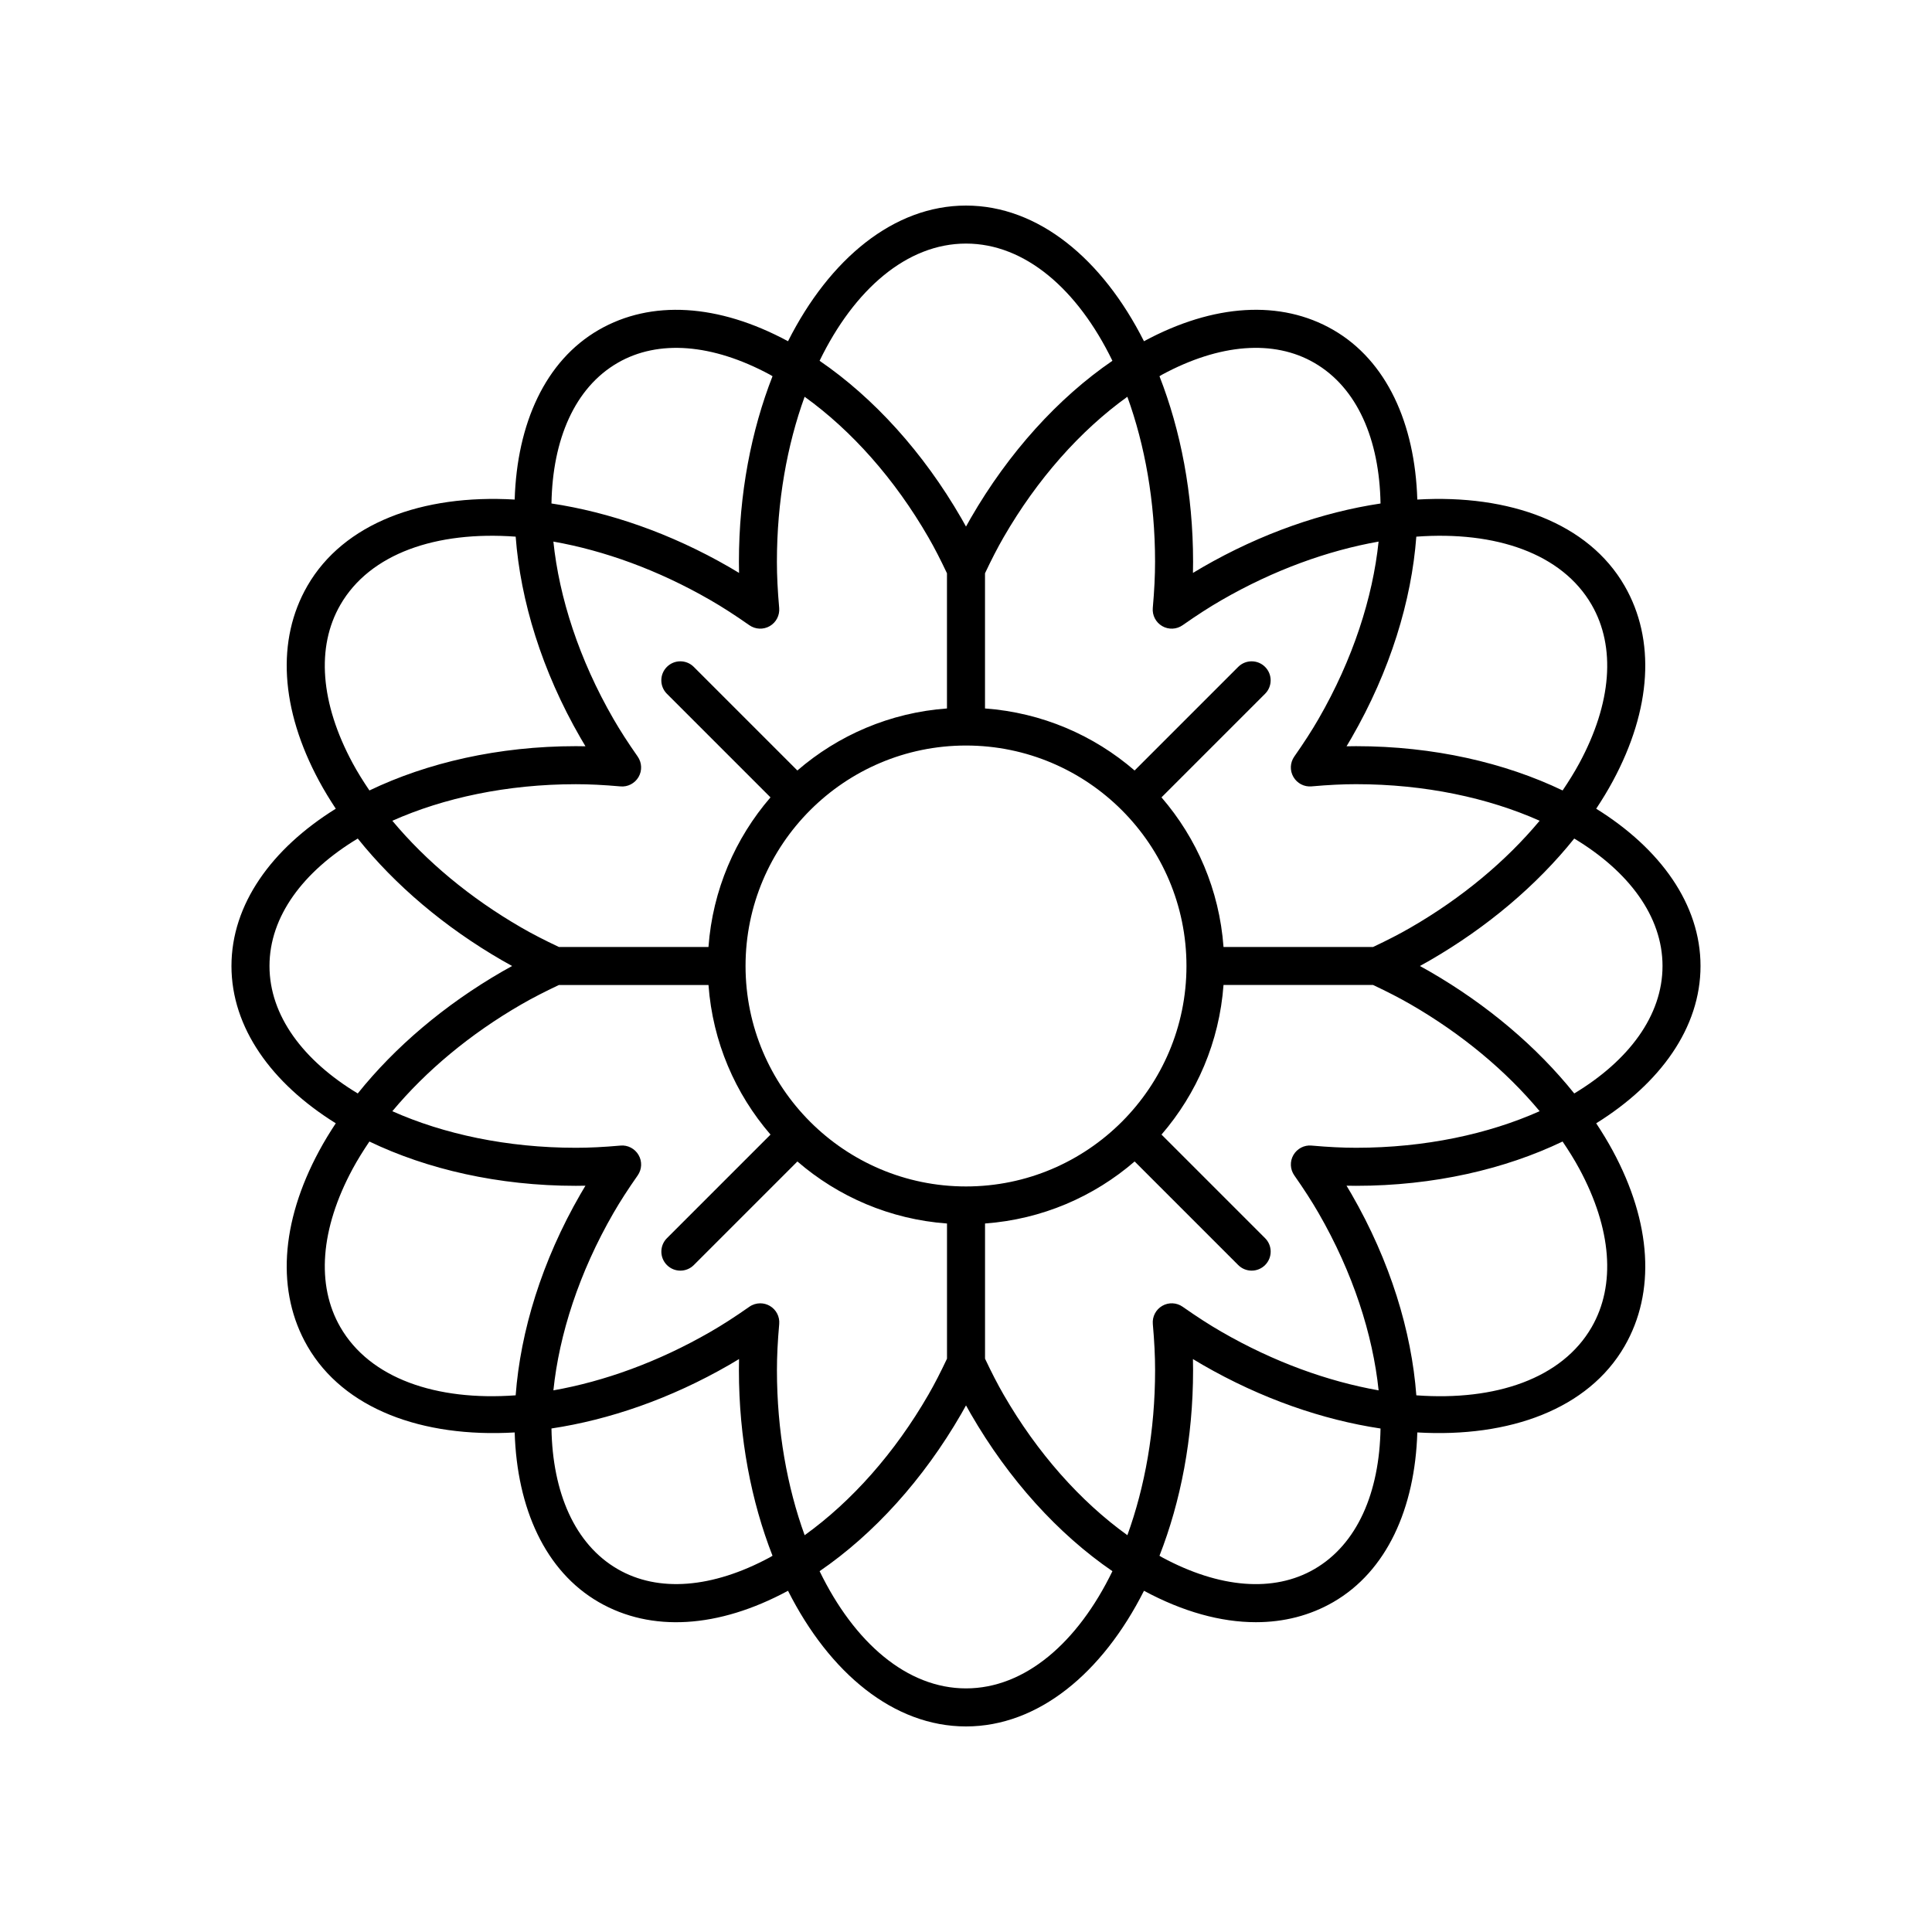 <?xml version="1.0" encoding="UTF-8"?>
<!-- The Best Svg Icon site in the world: iconSvg.co, Visit us! https://iconsvg.co -->
<svg fill="#000000" width="800px" height="800px" version="1.1" viewBox="144 144 512 512" xmlns="http://www.w3.org/2000/svg">
 <path d="m205.34 400c0 16.336 10.621 31.098 27.645 41.684-1.594 2.41-3.082 4.848-4.41 7.316-10.273 19.051-11.371 37.438-3.102 51.762 9.582 16.594 30.387 24.281 54.922 22.852 0.617 20.117 8.09 36.773 22.277 44.965 13.875 8.02 31.676 6.957 50.125-2.988 0.012-0.008 0.023-0.016 0.035-0.02 11.031 21.859 28.055 35.953 47.168 35.953s36.137-14.094 47.168-35.953c0.012 0.008 0.023 0.016 0.035 0.02 10.262 5.531 20.324 8.309 29.621 8.309 7.418 0 14.348-1.77 20.504-5.324 14.188-8.191 21.66-24.848 22.277-44.965 24.531 1.434 45.336-6.254 54.918-22.848 8.27-14.32 7.172-32.707-3.102-51.762-1.332-2.469-2.82-4.906-4.41-7.316 17.023-10.59 27.645-25.352 27.645-41.684 0-16.336-10.621-31.098-27.645-41.684 1.594-2.41 3.082-4.848 4.41-7.316 10.273-19.055 11.371-37.441 3.102-51.762-9.582-16.594-30.387-24.281-54.922-22.852-0.617-20.117-8.09-36.773-22.277-44.965-13.875-8.016-31.68-6.953-50.125 2.988-0.012 0.008-0.023 0.016-0.035 0.02-11.031-21.859-28.055-35.953-47.164-35.953-19.113 0-36.137 14.094-47.168 35.953-0.012-0.008-0.023-0.016-0.035-0.02-18.449-9.938-36.25-10.992-50.125-2.988-14.188 8.191-21.66 24.848-22.277 44.965-24.531-1.434-45.336 6.258-54.922 22.852-8.27 14.32-7.172 32.707 3.102 51.762 1.332 2.469 2.82 4.906 4.41 7.316-17.023 10.586-27.645 25.348-27.645 41.684zm28.863 95.723c-6.461-11.184-5.309-26.082 3.238-41.941 1.324-2.453 2.84-4.871 4.453-7.266 15.27 7.336 34.18 11.738 54.719 11.738 0.836 0 1.68-0.012 2.535-0.031-0.445 0.734-0.875 1.461-1.293 2.184-10.293 17.828-15.934 36.449-17.199 53.367-21.07 1.547-38.621-4.481-46.453-18.051zm78.789-151.23c-2.59-3.699-4.625-6.859-6.406-9.941-9.141-15.828-14.395-32.227-15.934-47.027 13.395 2.371 27.719 7.488 41.621 15.52 3.219 1.855 6.496 3.969 10.309 6.641 1.605 1.125 3.711 1.219 5.41 0.242 1.699-0.98 2.672-2.856 2.5-4.809-0.41-4.644-0.602-8.543-0.602-12.25 0-16.02 2.715-30.953 7.344-43.723 12.473 8.965 23.891 21.816 32.789 37.227 1.637 2.832 3.227 5.938 4.934 9.551v35.824c-15.098 1.105-28.832 7.098-39.645 16.438l-27.453-27.453c-1.969-1.969-5.156-1.969-7.125 0s-1.969 5.156 0 7.125l27.453 27.453c-9.336 10.816-15.328 24.551-16.434 39.648h-39.641c-3.762-1.777-6.992-3.43-9.941-5.137-13.602-7.856-25.27-17.609-34.195-28.309 13.574-6.055 30.387-9.691 48.641-9.691 3.57 0 7.32 0.188 11.809 0.582 1.918 0.191 3.824-0.801 4.805-2.5 0.977-1.695 0.883-3.805-0.238-5.41zm137.11-51.625c0 3.711-0.191 7.606-0.602 12.25-0.172 1.953 0.801 3.828 2.5 4.809 1.695 0.98 3.809 0.887 5.41-0.242 3.816-2.672 7.094-4.789 10.309-6.641 13.902-8.027 28.227-13.148 41.621-15.516-1.535 14.801-6.793 31.195-15.93 47.023-1.785 3.086-3.82 6.242-6.41 9.941-1.125 1.605-1.219 3.715-0.234 5.406 0.98 1.699 2.867 2.68 4.805 2.5 4.488-0.395 8.238-0.582 11.809-0.582 18.254 0 35.062 3.637 48.641 9.691-8.93 10.699-20.594 20.457-34.195 28.309-2.949 1.711-6.176 3.363-9.941 5.141h-39.641c-1.105-15.098-7.098-28.832-16.438-39.645l27.453-27.453c1.969-1.969 1.969-5.156 0-7.125s-5.156-1.969-7.125 0l-27.453 27.453c-10.812-9.34-24.547-15.332-39.645-16.438v-35.824c1.707-3.613 3.297-6.715 4.934-9.551 8.898-15.41 20.316-28.262 32.789-37.227 4.629 12.766 7.344 27.699 7.344 43.719zm36.906 162.63c2.59 3.699 4.625 6.859 6.406 9.941 9.137 15.828 14.395 32.227 15.934 47.023-13.395-2.371-27.719-7.488-41.621-15.516-3.219-1.855-6.496-3.969-10.309-6.641-1.605-1.133-3.719-1.219-5.41-0.242-1.699 0.98-2.672 2.856-2.5 4.809 0.41 4.644 0.602 8.543 0.602 12.25 0 16.02-2.715 30.953-7.344 43.719-12.473-8.965-23.891-21.816-32.789-37.227-1.637-2.832-3.227-5.938-4.934-9.551v-35.824c15.098-1.105 28.832-7.098 39.645-16.438l27.453 27.453c0.984 0.984 2.273 1.477 3.562 1.477s2.578-0.492 3.562-1.477c1.969-1.969 1.969-5.156 0-7.125l-27.453-27.453c9.332-10.812 15.324-24.547 16.434-39.645h39.641c3.762 1.777 6.992 3.43 9.941 5.137 13.602 7.856 25.27 17.609 34.195 28.309-13.578 6.059-30.387 9.695-48.641 9.695-3.57 0-7.32-0.188-11.809-0.582-1.93-0.191-3.824 0.801-4.805 2.5-0.98 1.691-0.887 3.805 0.238 5.406zm-145.43-55.5c0-32.215 26.207-58.426 58.426-58.426 32.215 0 58.422 26.207 58.422 58.426 0 32.215-26.207 58.422-58.422 58.422-32.219 0-58.426-26.207-58.426-58.422zm-49.461 5.035h39.641c1.105 15.098 7.098 28.832 16.438 39.645l-27.453 27.453c-1.969 1.969-1.969 5.156 0 7.125 0.984 0.984 2.273 1.477 3.562 1.477 1.289 0 2.578-0.492 3.562-1.477l27.453-27.453c10.812 9.34 24.547 15.332 39.645 16.441v35.824c-1.707 3.613-3.297 6.719-4.934 9.551-8.898 15.41-20.32 28.262-32.789 37.227-4.629-12.77-7.344-27.703-7.344-43.719 0-3.711 0.191-7.606 0.602-12.25 0.172-1.953-0.801-3.828-2.5-4.809-0.781-0.453-1.652-0.676-2.519-0.676-1.016 0-2.027 0.305-2.894 0.914-3.816 2.672-7.094 4.789-10.309 6.641-13.902 8.023-28.227 13.145-41.621 15.512 1.535-14.797 6.793-31.191 15.93-47.02 1.785-3.086 3.82-6.242 6.41-9.941 1.125-1.605 1.219-3.715 0.234-5.406-0.98-1.703-2.894-2.695-4.805-2.5-4.488 0.395-8.238 0.582-11.809 0.582-18.254 0-35.062-3.637-48.641-9.691 8.93-10.699 20.594-20.457 34.195-28.309 2.953-1.707 6.184-3.359 9.945-5.141zm55.902 151.68c-15.254 8.215-29.57 9.332-40.309 3.129-11.422-6.594-17.281-20.359-17.566-37.281 15.266-2.297 31.512-7.852 47.168-16.887 0.844-0.488 1.688-0.988 2.543-1.512-0.023 1-0.035 1.984-0.035 2.957 0 18.027 3.297 34.828 8.906 49.172-0.234 0.133-0.469 0.293-0.707 0.422zm51.984 34.727c-15.633 0-29.605-12.125-38.801-31.062 14.387-9.852 27.512-24.32 37.559-41.723 0.418-0.723 0.828-1.461 1.242-2.211 0.41 0.746 0.828 1.484 1.242 2.211 10.047 17.406 23.172 31.875 37.559 41.723-9.195 18.941-23.172 31.062-38.801 31.062zm92.289-31.594c-10.734 6.203-25.047 5.094-40.309-3.129-0.238-0.129-0.473-0.293-0.711-0.422 5.613-14.344 8.906-31.145 8.906-49.172 0-0.973-0.012-1.957-0.035-2.957 0.855 0.523 1.699 1.023 2.543 1.512 15.656 9.039 31.902 14.59 47.168 16.891-0.281 16.918-6.144 30.68-17.562 37.277zm70.266-106.07c8.551 15.863 9.699 30.762 3.242 41.945-7.836 13.566-25.391 19.602-46.457 18.055-1.266-16.922-6.91-35.543-17.203-53.371-0.414-0.723-0.848-1.453-1.293-2.184 0.855 0.02 1.699 0.031 2.535 0.031 20.539 0 39.449-4.406 54.719-11.738 1.617 2.391 3.137 4.809 4.457 7.262zm22.027-53.777c0 13.148-8.945 25.074-23.391 33.777-9.867-12.305-22.988-23.477-38.324-32.332-0.848-0.488-1.703-0.969-2.586-1.445 0.879-0.477 1.738-0.961 2.582-1.445 15.336-8.855 28.457-20.023 38.324-32.332 14.445 8.699 23.395 20.625 23.395 33.777zm-18.785-95.727c6.461 11.184 5.309 26.082-3.238 41.941-1.324 2.453-2.84 4.871-4.453 7.266-15.273-7.332-34.184-11.734-54.723-11.734h-0.004c-0.832 0-1.676 0.012-2.535 0.031 0.445-0.734 0.875-1.461 1.293-2.184 10.293-17.828 15.938-36.453 17.199-53.371 21.07-1.551 38.625 4.481 46.461 18.051zm-113.82-60.996c15.25-8.215 29.57-9.34 40.309-3.129 11.422 6.594 17.281 20.359 17.566 37.285-15.266 2.297-31.512 7.852-47.168 16.887-0.844 0.488-1.688 0.988-2.543 1.512 0.023-1 0.035-1.984 0.035-2.957 0-18.027-3.297-34.828-8.906-49.172 0.234-0.137 0.469-0.297 0.707-0.426zm-51.98-34.727c15.633 0 29.605 12.125 38.801 31.062-14.387 9.852-27.512 24.32-37.559 41.723-0.418 0.727-0.832 1.465-1.242 2.211-0.41-0.746-0.828-1.484-1.242-2.211-10.047-17.406-23.172-31.875-37.559-41.723 9.191-18.938 23.168-31.062 38.801-31.062zm-92.293 31.598c10.742-6.203 25.051-5.086 40.309 3.129 0.238 0.129 0.473 0.293 0.711 0.422-5.613 14.344-8.906 31.145-8.906 49.172 0 0.973 0.012 1.957 0.035 2.957-0.855-0.523-1.699-1.023-2.543-1.512-15.656-9.039-31.902-14.59-47.168-16.891 0.285-16.922 6.144-30.684 17.562-37.277zm-70.266 106.07c-8.547-15.863-9.699-30.762-3.238-41.945 7.832-13.57 25.387-19.602 46.457-18.055 1.266 16.922 6.91 35.543 17.203 53.371 0.414 0.723 0.848 1.453 1.293 2.184-0.855-0.02-1.699-0.031-2.535-0.031-20.539 0-39.449 4.406-54.719 11.738-1.621-2.391-3.137-4.809-4.461-7.262zm1.367 20.004c9.867 12.305 22.988 23.477 38.324 32.332 0.844 0.484 1.699 0.965 2.582 1.445-0.879 0.477-1.738 0.961-2.582 1.445-15.336 8.855-28.457 20.023-38.324 32.332-14.445-8.703-23.391-20.629-23.391-33.777 0-13.152 8.945-25.078 23.391-33.777z"/>
</svg>